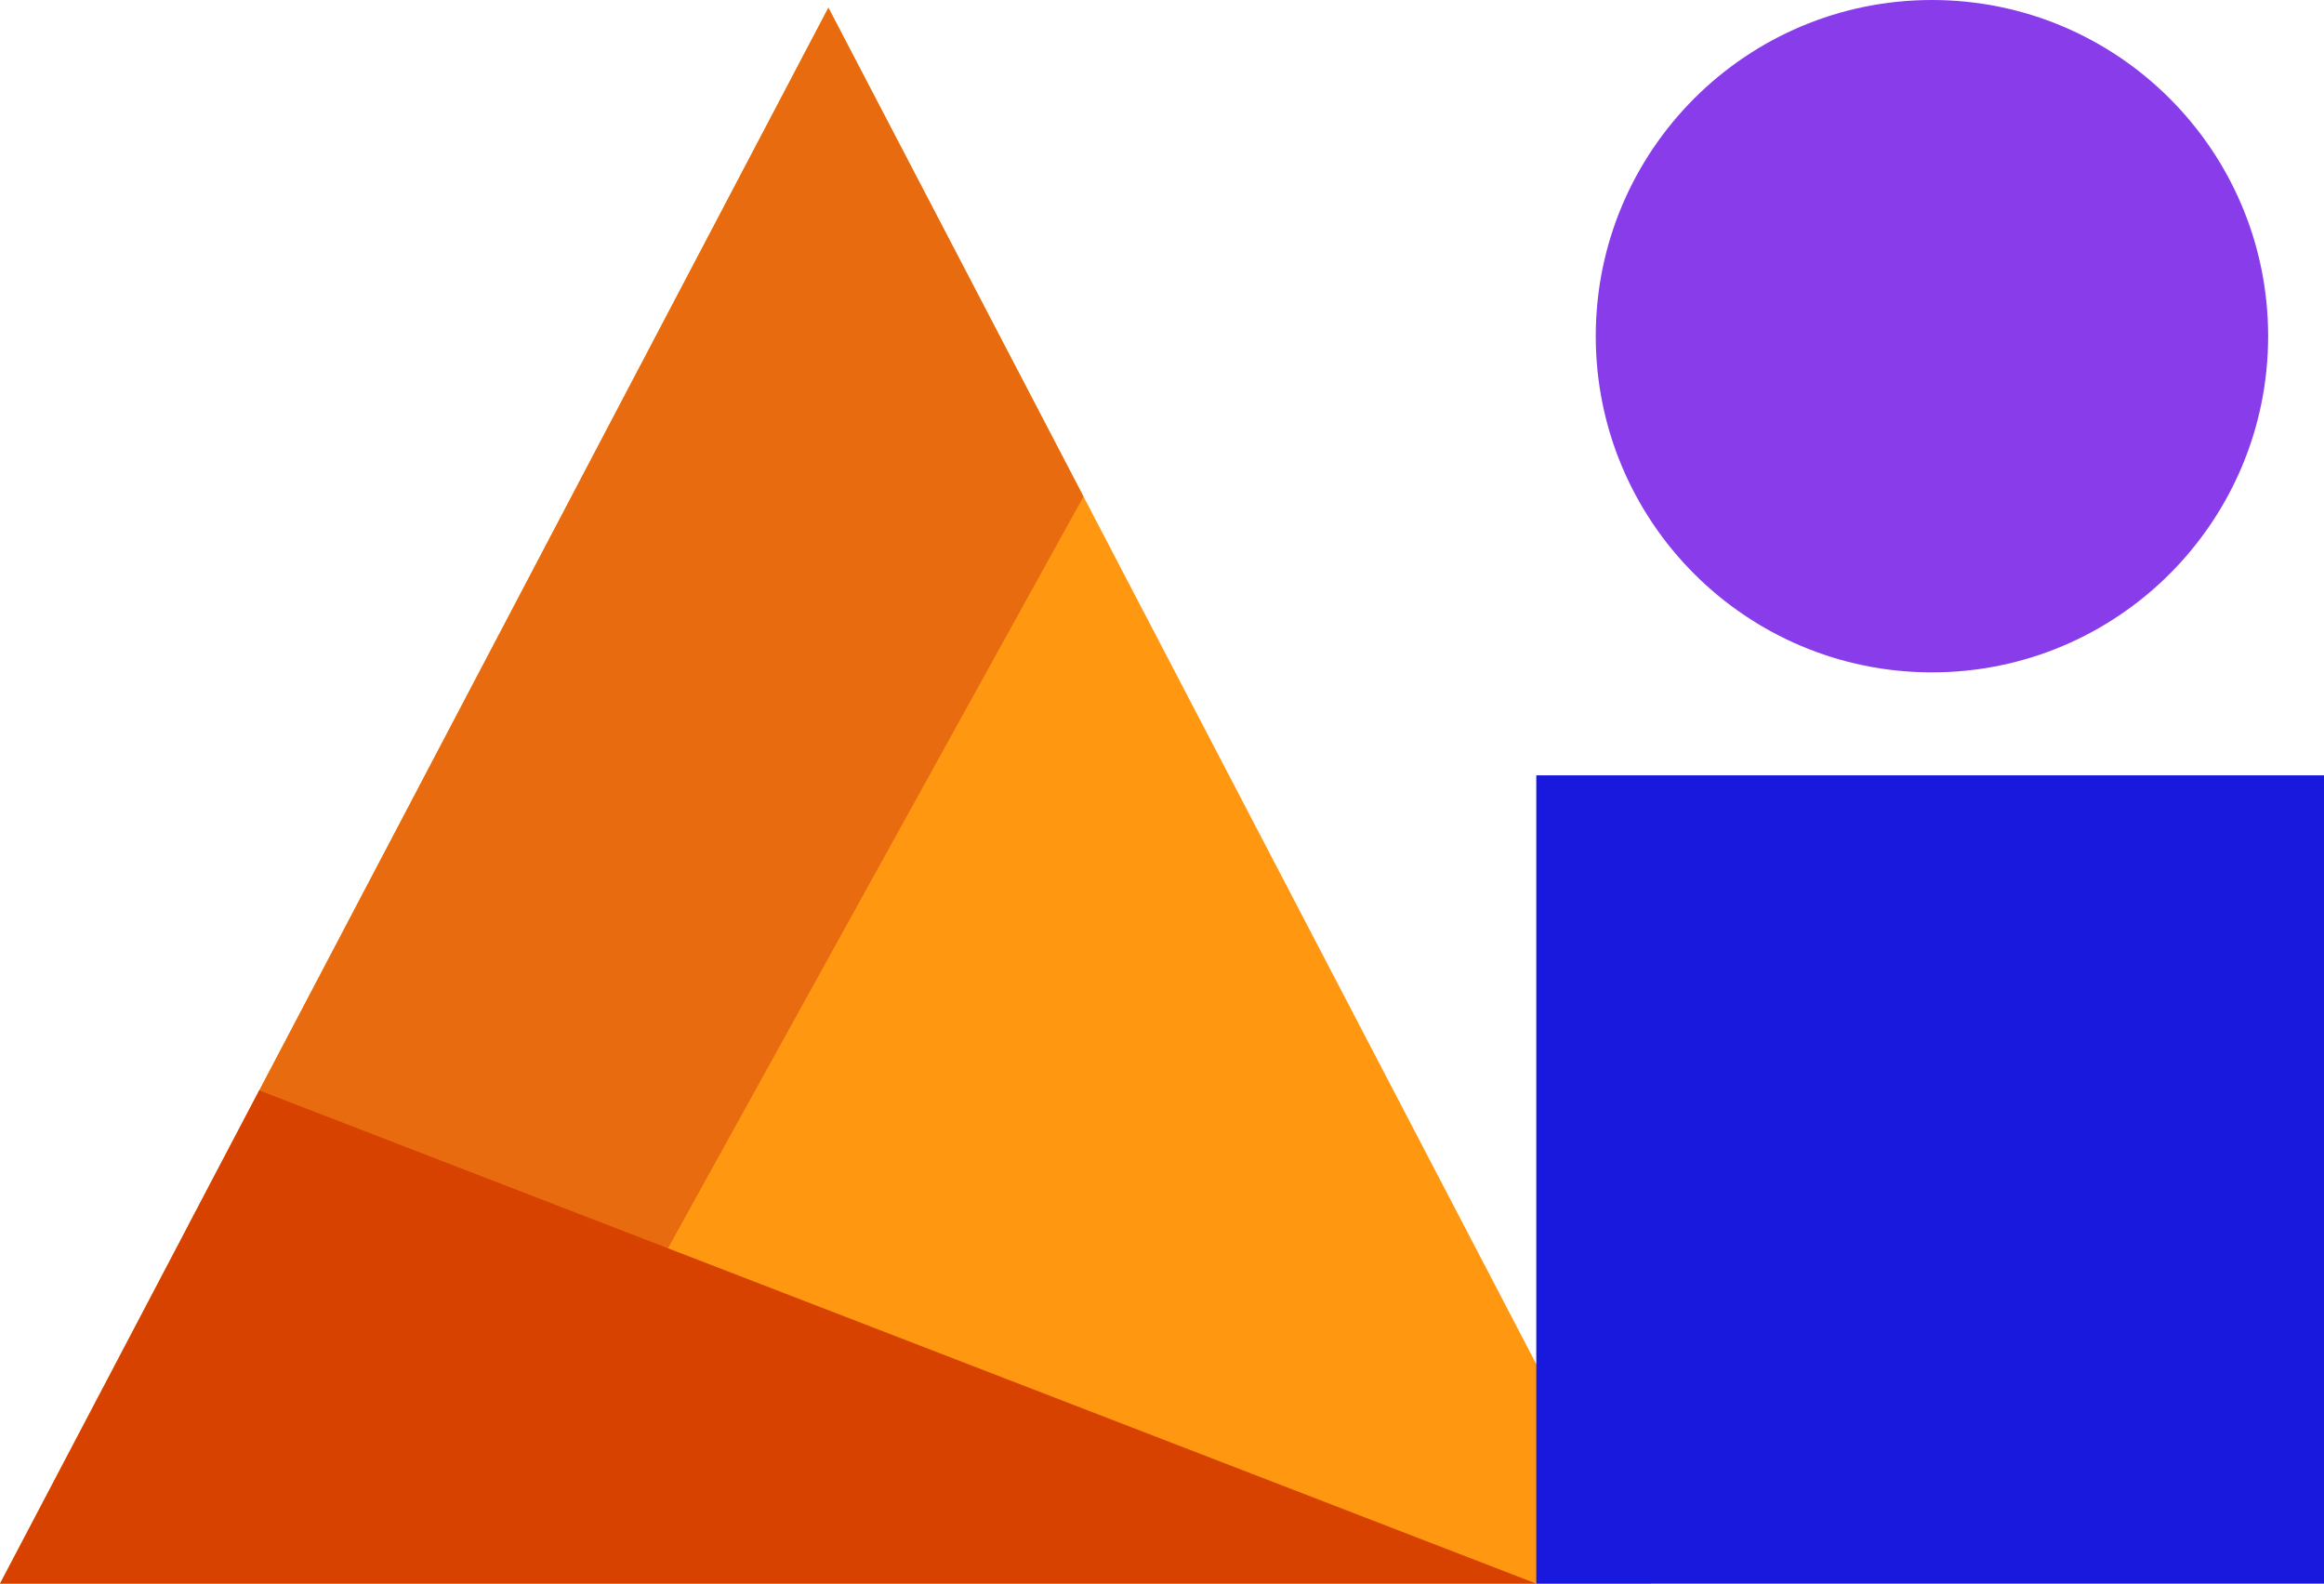 <?xml version="1.0" encoding="utf-8"?>
<!-- Generator: Adobe Illustrator 27.0.0, SVG Export Plug-In . SVG Version: 6.00 Build 0)  -->
<svg version="1.1" id="_图层_1" xmlns="http://www.w3.org/2000/svg" xmlns:xlink="http://www.w3.org/1999/xlink" x="0px" y="0px"
	 viewBox="0 0 902.8 615.2" style="enable-background:new 0 0 902.8 615.2;" xml:space="preserve">
<style type="text/css">
	.st0{fill:#FF9810;}
	.st1{fill:#E86B0F;}
	.st2{fill:#D84200;}
	.st3{fill:#1919DD;}
	.st4{fill:#893DEA;}
</style>
<polygon class="st0" points="321.8,3 0,615.2 641.3,615.2 "/>
<polygon class="st1" points="321.8,3 72.3,477.7 259.5,484.9 420.9,192.9 "/>
<polygon class="st2" points="100.7,423.6 596.8,615.2 0,615.2 "/>
<rect x="596.8" y="301.2" class="st3" width="306" height="314"/>
<circle class="st4" cx="750.5" cy="130.6" r="130.6"/>
</svg>
